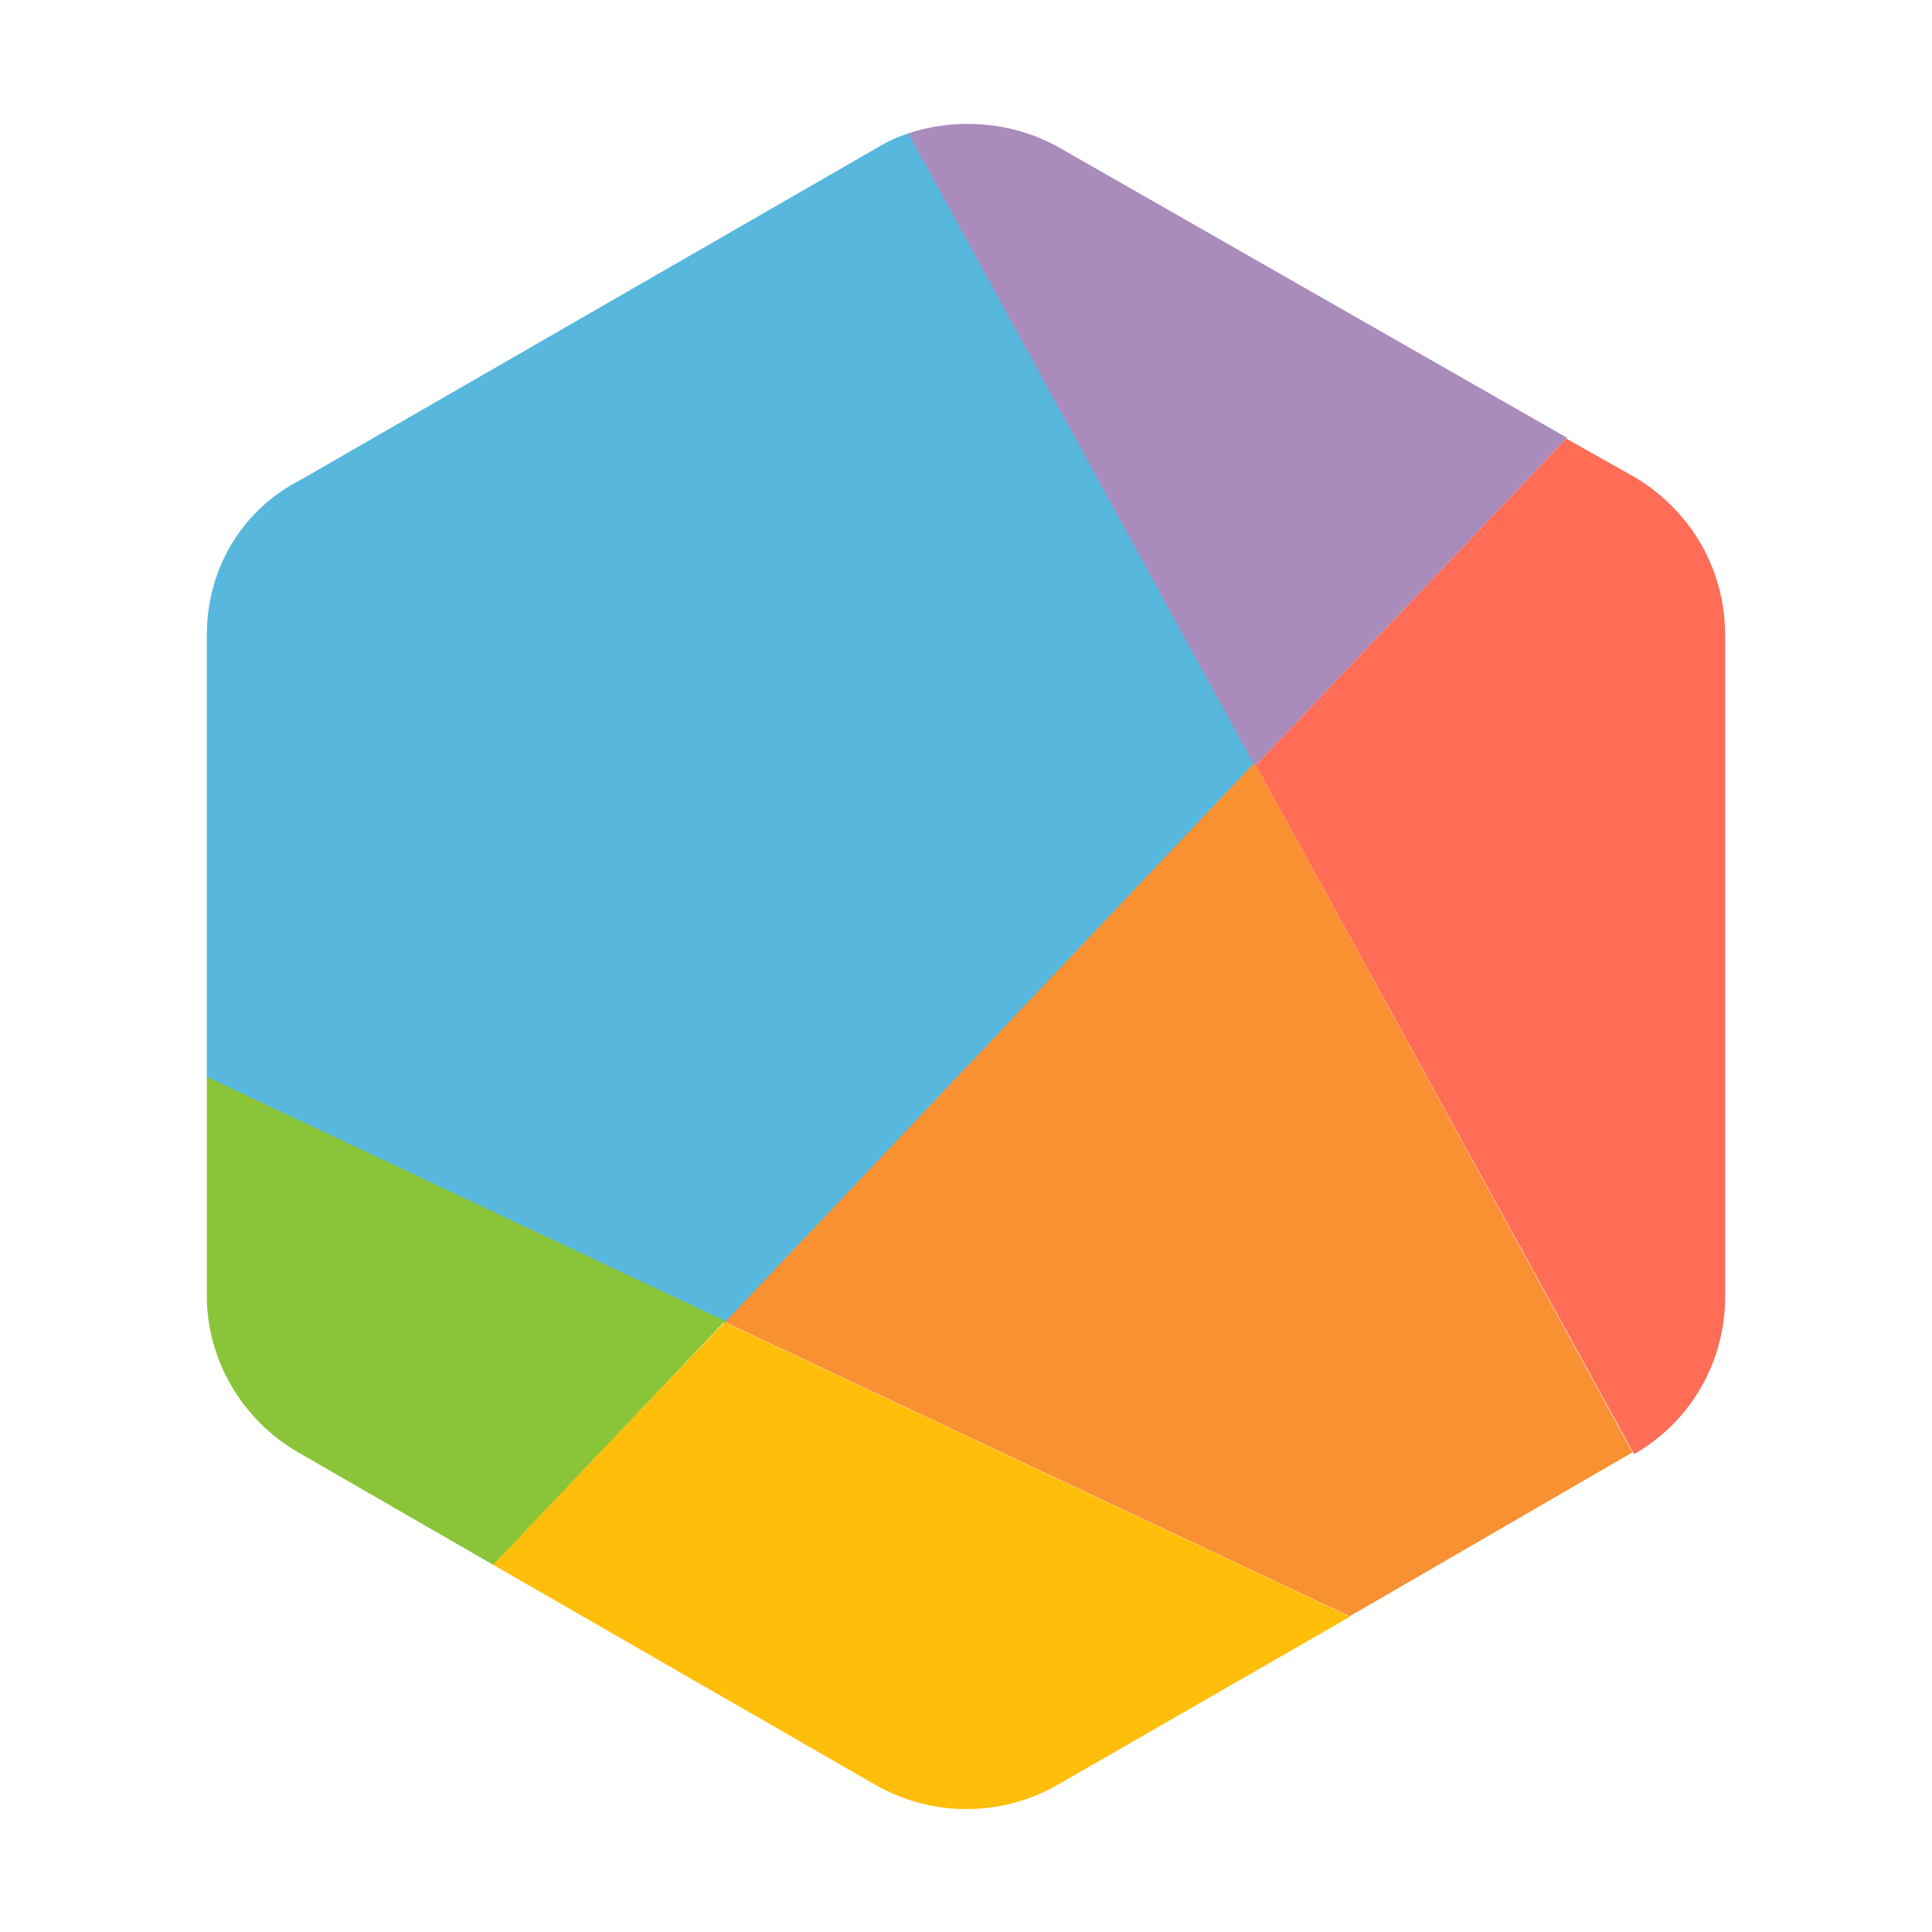 <svg xmlns="http://www.w3.org/2000/svg" width="512" height="512" fill="none"><path fill="#57B7DD" d="M54.816 168.289V285.71l137.324 65.015 140.641-147.939L240.9 35.278c-2.985.995-5.971 2.321-8.624 3.98l-152.582 87.9c-15.59 7.961-24.878 23.551-24.878 41.131Z"></path><path fill="#F99132" d="m192.141 350.39 165.517 77.948 74.964-43.452-100.174-182.767L192.141 350.39Z"></path><path fill="#A98BBC" d="m415.035 115.878-134.67-76.954c-11.941-6.635-26.72-7.888-39.656-3.575l91.849 167.675 82.809-87.146h-.332Z"></path><path fill="#FF6D56" d="M432.963 385.221h.333c14.925-8.624 23.881-24.545 23.881-41.461V168.29c0-17.248-8.956-32.838-23.881-41.794l-18.245-10.283-82.262 86.574 100.174 182.434Z"></path><path fill="#8AC539" d="M54.816 285.382v58.048c0 16.916 9.288 32.837 24.215 41.461l51.745 29.854 61.364-64.683-137.324-64.68Z"></path><path fill="#FFBE0A" d="m130.703 414.701 101.18 58.245c14.946 8.636 33.545 8.636 48.491 0l77.384-44.498-165.73-78.039c0-.332-61.325 64.292-61.325 64.292Z"></path></svg>